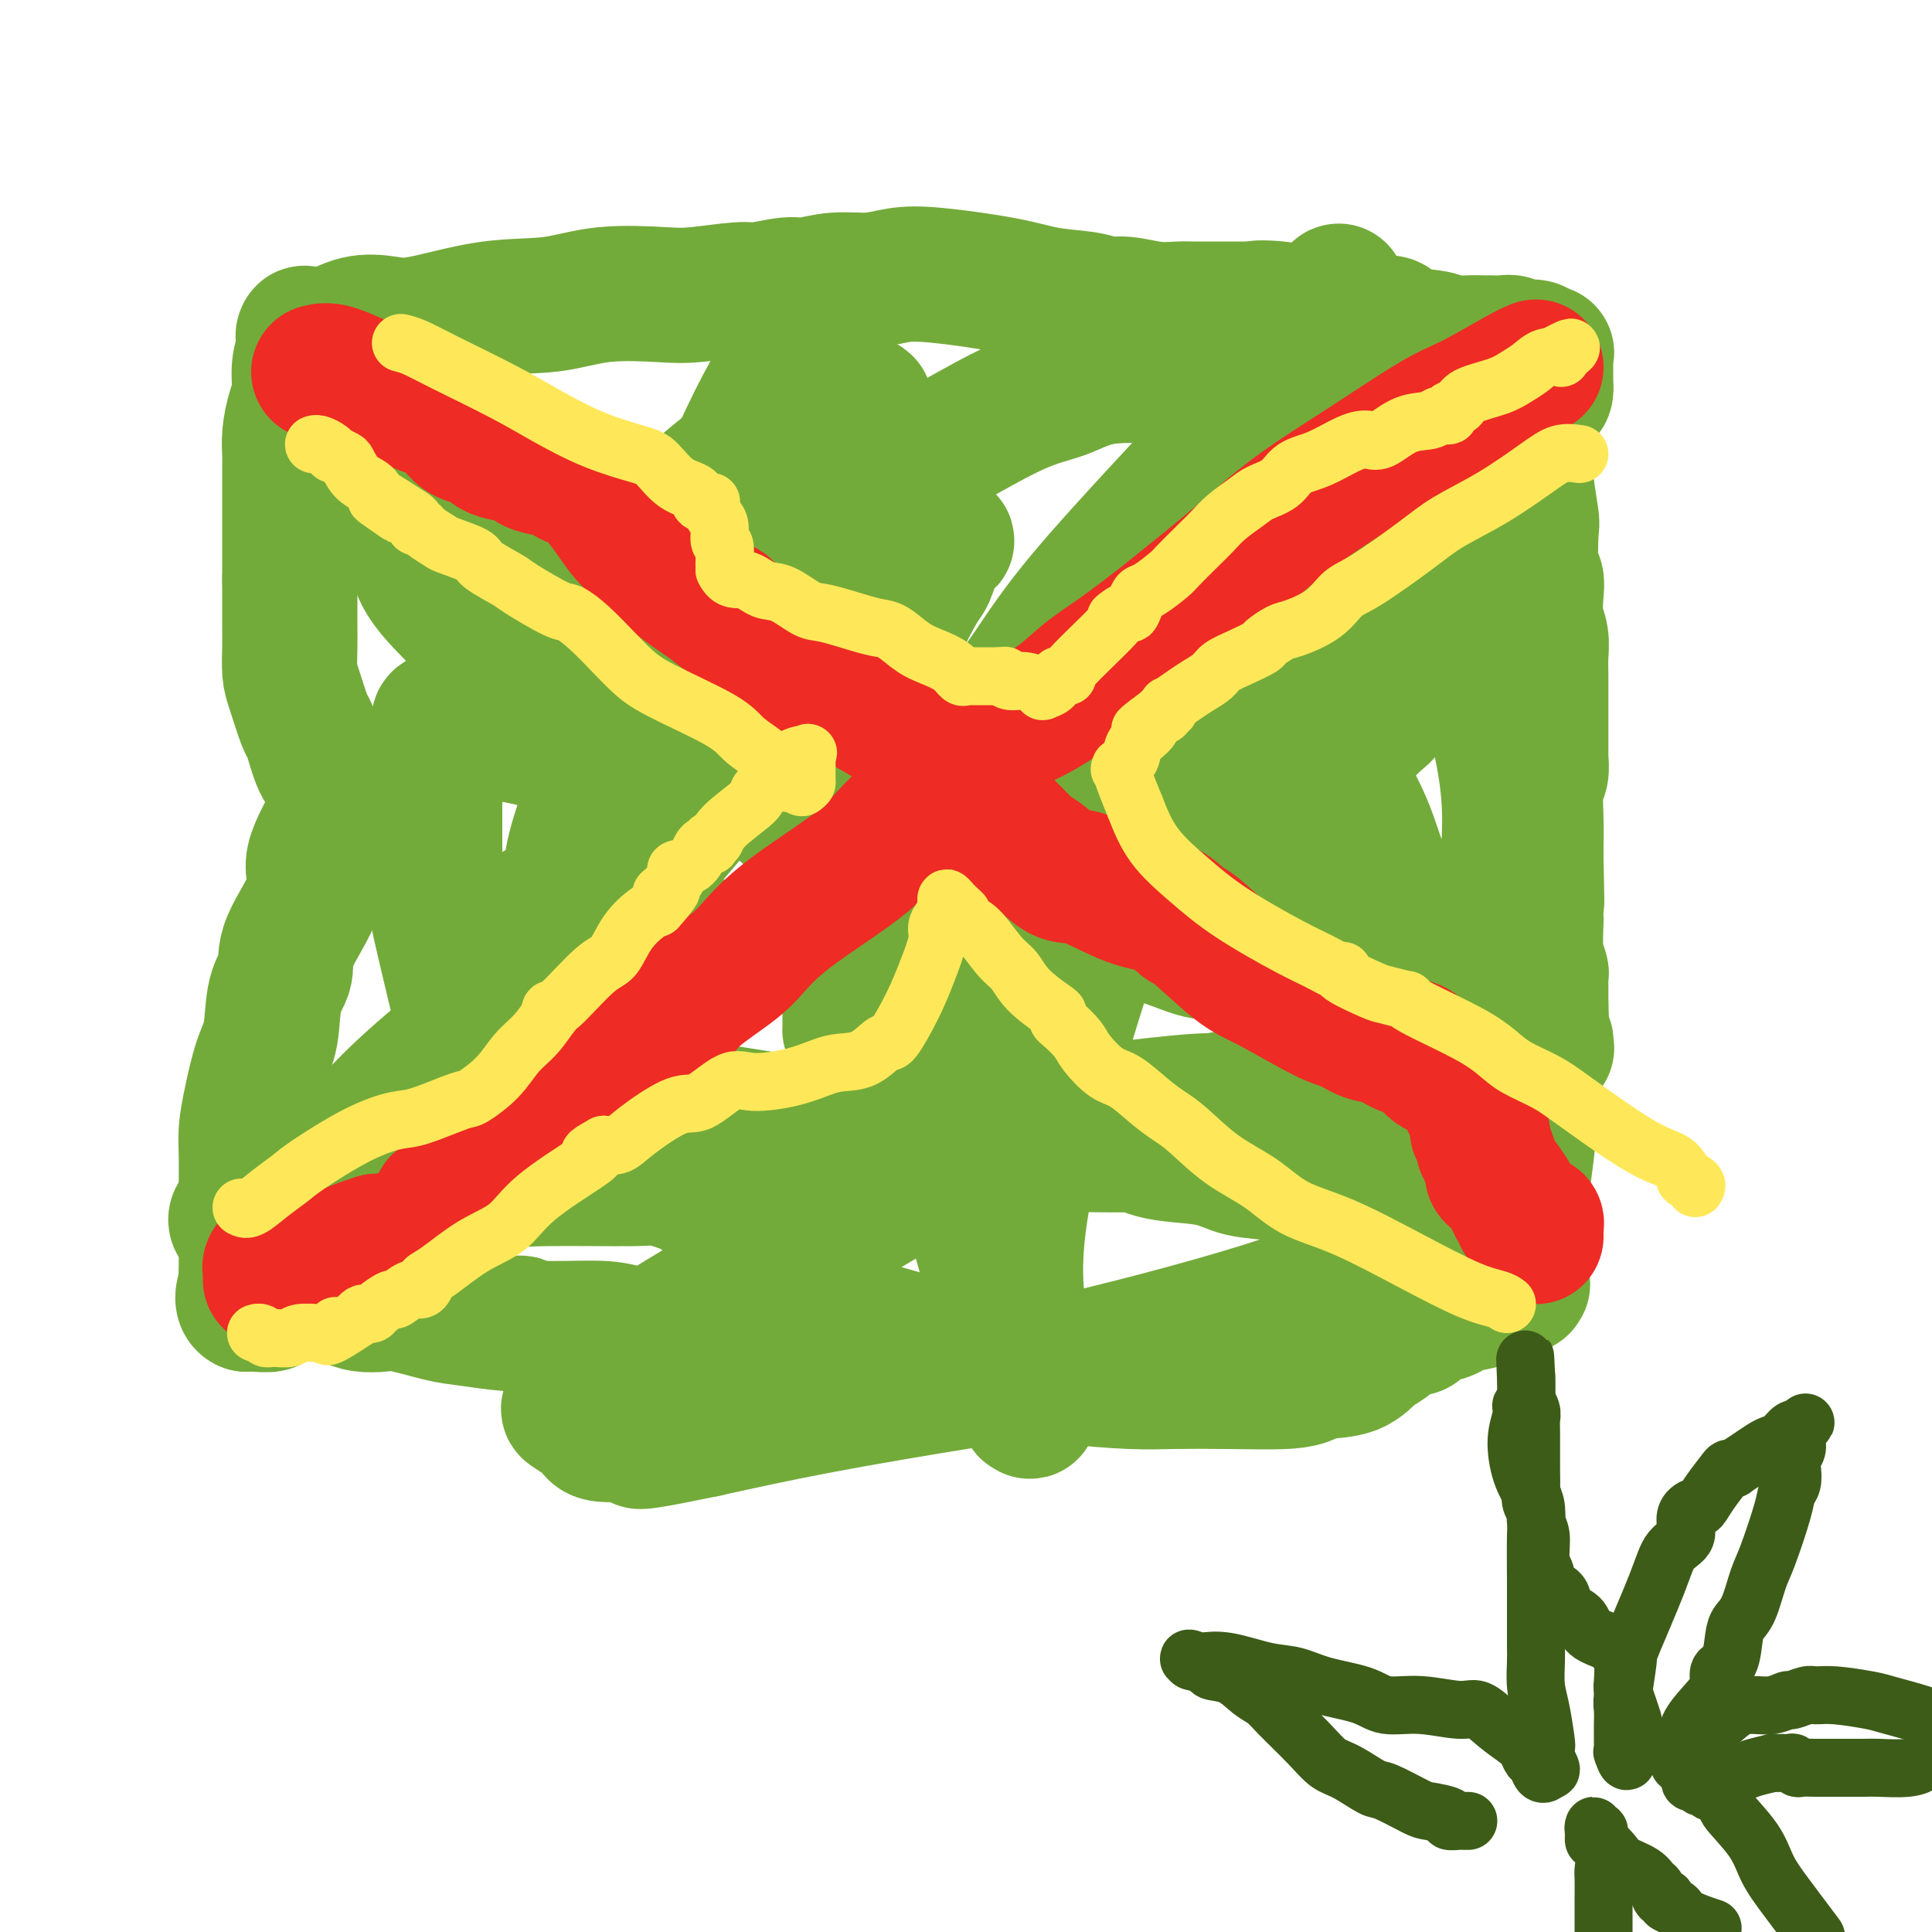 <svg viewBox='0 0 400 400' version='1.1' xmlns='http://www.w3.org/2000/svg' xmlns:xlink='http://www.w3.org/1999/xlink'><g fill='none' stroke='#73AB3A' stroke-width='28' stroke-linecap='round' stroke-linejoin='round'><path d='M316,94c0.030,0.594 0.060,1.188 0,2c-0.060,0.812 -0.208,1.841 0,4c0.208,2.159 0.774,5.447 1,7c0.226,1.553 0.112,1.370 0,3c-0.112,1.630 -0.222,5.072 0,7c0.222,1.928 0.778,2.343 1,3c0.222,0.657 0.112,1.555 0,3c-0.112,1.445 -0.226,3.437 0,5c0.226,1.563 0.793,2.698 1,4c0.207,1.302 0.056,2.773 0,4c-0.056,1.227 -0.015,2.210 0,4c0.015,1.790 0.004,4.386 0,6c-0.004,1.614 0.000,2.246 0,3c-0.000,0.754 -0.004,1.629 0,3c0.004,1.371 0.015,3.237 0,4c-0.015,0.763 -0.057,0.424 0,1c0.057,0.576 0.211,2.069 0,3c-0.211,0.931 -0.789,1.301 -1,3c-0.211,1.699 -0.057,4.727 0,7c0.057,2.273 0.016,3.792 0,5c-0.016,1.208 -0.008,2.104 0,3'/><path d='M318,178c0.309,14.256 0.083,7.896 0,6c-0.083,-1.896 -0.023,0.674 0,2c0.023,1.326 0.010,1.410 0,2c-0.010,0.590 -0.017,1.688 0,2c0.017,0.312 0.057,-0.162 0,1c-0.057,1.162 -0.211,3.958 0,6c0.211,2.042 0.789,3.329 1,4c0.211,0.671 0.057,0.726 0,1c-0.057,0.274 -0.015,0.766 0,1c0.015,0.234 0.004,0.210 0,1c-0.004,0.790 -0.002,2.395 0,4'/><path d='M319,208c0.202,5.691 0.208,4.918 0,6c-0.208,1.082 -0.630,4.018 -1,7c-0.370,2.982 -0.688,6.011 -1,9c-0.312,2.989 -0.620,5.937 -1,9c-0.380,3.063 -0.834,6.241 -1,8c-0.166,1.759 -0.044,2.099 0,3c0.044,0.901 0.012,2.364 0,3c-0.012,0.636 -0.003,0.444 0,1c0.003,0.556 0.001,1.859 0,3c-0.001,1.141 -0.001,2.120 0,3c0.001,0.880 0.002,1.661 0,2c-0.002,0.339 -0.009,0.237 0,1c0.009,0.763 0.033,2.390 0,3c-0.033,0.610 -0.124,0.203 0,0c0.124,-0.203 0.464,-0.201 0,0c-0.464,0.201 -1.732,0.600 -3,1'/><path d='M312,267c-1.172,0.560 -2.601,1.460 -4,2c-1.399,0.540 -2.766,0.722 -4,1c-1.234,0.278 -2.333,0.653 -3,1c-0.667,0.347 -0.901,0.665 -2,1c-1.099,0.335 -3.064,0.688 -4,1c-0.936,0.312 -0.844,0.582 -1,1c-0.156,0.418 -0.559,0.984 -1,1c-0.441,0.016 -0.919,-0.518 -2,0c-1.081,0.518 -2.764,2.089 -4,3c-1.236,0.911 -2.025,1.162 -3,2c-0.975,0.838 -2.136,2.263 -4,3c-1.864,0.737 -4.433,0.786 -6,1c-1.567,0.214 -2.134,0.594 -3,1c-0.866,0.406 -2.030,0.838 -5,1c-2.970,0.162 -7.744,0.054 -12,0c-4.256,-0.054 -7.993,-0.052 -11,0c-3.007,0.052 -5.285,0.155 -9,0c-3.715,-0.155 -8.867,-0.569 -12,-1c-3.133,-0.431 -4.246,-0.880 -9,-2c-4.754,-1.120 -13.147,-2.912 -18,-4c-4.853,-1.088 -6.165,-1.472 -8,-2c-1.835,-0.528 -4.195,-1.199 -7,-2c-2.805,-0.801 -6.057,-1.732 -8,-2c-1.943,-0.268 -2.576,0.129 -5,0c-2.424,-0.129 -6.638,-0.783 -9,-1c-2.362,-0.217 -2.870,0.002 -4,0c-1.130,-0.002 -2.880,-0.224 -4,0c-1.120,0.224 -1.609,0.895 -2,1c-0.391,0.105 -0.682,-0.356 -1,0c-0.318,0.356 -0.662,1.530 -1,2c-0.338,0.470 -0.669,0.235 -1,0'/><path d='M145,275c-0.922,0.416 -0.728,-0.045 -1,0c-0.272,0.045 -1.009,0.594 -2,1c-0.991,0.406 -2.236,0.669 -3,1c-0.764,0.331 -1.048,0.731 -1,1c0.048,0.269 0.427,0.408 -1,0c-1.427,-0.408 -4.660,-1.362 -7,-2c-2.340,-0.638 -3.788,-0.959 -7,-1c-3.212,-0.041 -8.189,0.197 -11,0c-2.811,-0.197 -3.456,-0.831 -4,-1c-0.544,-0.169 -0.987,0.126 -3,0c-2.013,-0.126 -5.596,-0.674 -8,-1c-2.404,-0.326 -3.630,-0.430 -6,-1c-2.370,-0.570 -5.883,-1.606 -8,-2c-2.117,-0.394 -2.839,-0.144 -4,0c-1.161,0.144 -2.760,0.184 -4,0c-1.240,-0.184 -2.120,-0.592 -3,-1'/><path d='M72,269c-6.780,-1.171 -3.729,-1.098 -3,-1c0.729,0.098 -0.863,0.223 -2,0c-1.137,-0.223 -1.819,-0.792 -2,-1c-0.181,-0.208 0.138,-0.056 0,0c-0.138,0.056 -0.735,0.015 -1,0c-0.265,-0.015 -0.200,-0.004 -1,0c-0.800,0.004 -2.466,0.000 -3,0c-0.534,-0.000 0.064,0.003 0,0c-0.064,-0.003 -0.791,-0.011 -1,0c-0.209,0.011 0.101,0.040 0,0c-0.101,-0.040 -0.613,-0.151 -1,0c-0.387,0.151 -0.650,0.562 -1,1c-0.350,0.438 -0.787,0.902 -1,1c-0.213,0.098 -0.204,-0.170 0,0c0.204,0.170 0.601,0.777 0,1c-0.601,0.223 -2.200,0.060 -3,0c-0.800,-0.060 -0.800,-0.017 -1,0c-0.200,0.017 -0.600,0.009 -1,0'/><path d='M51,270c-1.392,-0.498 -0.373,-3.242 0,-4c0.373,-0.758 0.100,0.470 0,0c-0.100,-0.470 -0.027,-2.638 0,-4c0.027,-1.362 0.007,-1.917 0,-4c-0.007,-2.083 0.001,-5.694 0,-8c-0.001,-2.306 -0.009,-3.305 0,-5c0.009,-1.695 0.034,-4.084 0,-6c-0.034,-1.916 -0.127,-3.359 0,-5c0.127,-1.641 0.473,-3.481 1,-6c0.527,-2.519 1.236,-5.718 2,-8c0.764,-2.282 1.584,-3.646 2,-6c0.416,-2.354 0.429,-5.699 1,-8c0.571,-2.301 1.699,-3.557 2,-5c0.301,-1.443 -0.224,-3.072 1,-6c1.224,-2.928 4.199,-7.156 5,-10c0.801,-2.844 -0.570,-4.305 0,-7c0.570,-2.695 3.083,-6.625 4,-9c0.917,-2.375 0.240,-3.196 0,-4c-0.240,-0.804 -0.043,-1.590 0,-2c0.043,-0.410 -0.069,-0.442 0,-1c0.069,-0.558 0.318,-1.640 0,-2c-0.318,-0.360 -1.202,0.003 -2,-1c-0.798,-1.003 -1.510,-3.372 -2,-5c-0.490,-1.628 -0.758,-2.514 -1,-3c-0.242,-0.486 -0.457,-0.571 -1,-2c-0.543,-1.429 -1.413,-4.203 -2,-6c-0.587,-1.797 -0.889,-2.617 -1,-4c-0.111,-1.383 -0.030,-3.330 0,-5c0.030,-1.670 0.008,-3.065 0,-5c-0.008,-1.935 -0.002,-4.410 0,-6c0.002,-1.590 0.001,-2.295 0,-3'/><path d='M60,120c-0.000,-3.309 -0.000,-2.080 0,-3c0.000,-0.920 0.000,-3.988 0,-5c-0.000,-1.012 -0.001,0.033 0,-2c0.001,-2.033 0.003,-7.145 0,-10c-0.003,-2.855 -0.011,-3.452 0,-4c0.011,-0.548 0.040,-1.048 0,-2c-0.040,-0.952 -0.151,-2.357 0,-4c0.151,-1.643 0.562,-3.526 1,-5c0.438,-1.474 0.902,-2.541 1,-4c0.098,-1.459 -0.169,-3.310 0,-5c0.169,-1.690 0.775,-3.220 1,-4c0.225,-0.780 0.069,-0.811 0,-1c-0.069,-0.189 -0.049,-0.535 0,-1c0.049,-0.465 0.129,-1.048 0,-1c-0.129,0.048 -0.465,0.728 0,1c0.465,0.272 1.733,0.136 3,0'/><path d='M66,70c0.916,-0.103 1.707,-0.862 2,-1c0.293,-0.138 0.088,0.344 1,0c0.912,-0.344 2.939,-1.516 5,-2c2.061,-0.484 4.155,-0.281 6,0c1.845,0.281 3.441,0.639 7,0c3.559,-0.639 9.079,-2.275 14,-3c4.921,-0.725 9.241,-0.538 13,-1c3.759,-0.462 6.957,-1.573 11,-2c4.043,-0.427 8.931,-0.171 12,0c3.069,0.171 4.318,0.257 7,0c2.682,-0.257 6.798,-0.858 9,-1c2.202,-0.142 2.489,0.173 4,0c1.511,-0.173 4.247,-0.834 6,-1c1.753,-0.166 2.522,0.164 4,0c1.478,-0.164 3.664,-0.823 6,-1c2.336,-0.177 4.824,0.127 7,0c2.176,-0.127 4.042,-0.687 6,-1c1.958,-0.313 4.008,-0.381 8,0c3.992,0.381 9.927,1.211 14,2c4.073,0.789 6.283,1.536 9,2c2.717,0.464 5.942,0.646 8,1c2.058,0.354 2.948,0.879 4,1c1.052,0.121 2.265,-0.164 4,0c1.735,0.164 3.993,0.776 6,1c2.007,0.224 3.763,0.060 5,0c1.237,-0.060 1.955,-0.016 3,0c1.045,0.016 2.415,0.004 3,0c0.585,-0.004 0.383,-0.001 1,0c0.617,0.001 2.052,0.000 3,0c0.948,-0.000 1.409,-0.000 2,0c0.591,0.000 1.312,0.000 2,0c0.688,-0.000 1.344,-0.000 2,0'/><path d='M260,64c11.470,1.099 3.145,0.347 1,0c-2.145,-0.347 1.891,-0.290 4,0c2.109,0.290 2.290,0.812 3,1c0.710,0.188 1.947,0.040 3,0c1.053,-0.040 1.920,0.026 3,0c1.080,-0.026 2.372,-0.144 3,0c0.628,0.144 0.591,0.549 2,1c1.409,0.451 4.263,0.948 6,1c1.737,0.052 2.358,-0.340 3,0c0.642,0.340 1.303,1.412 3,2c1.697,0.588 4.428,0.693 6,1c1.572,0.307 1.986,0.814 3,1c1.014,0.186 2.628,0.049 4,0c1.372,-0.049 2.503,-0.009 3,0c0.497,0.009 0.361,-0.011 1,0c0.639,0.011 2.054,0.054 3,0c0.946,-0.054 1.424,-0.207 2,0c0.576,0.207 1.251,0.772 2,1c0.749,0.228 1.574,0.118 2,0c0.426,-0.118 0.454,-0.243 1,0c0.546,0.243 1.610,0.854 2,1c0.390,0.146 0.104,-0.174 0,0c-0.104,0.174 -0.028,0.840 0,1c0.028,0.160 0.008,-0.188 0,0c-0.008,0.188 -0.002,0.911 0,2c0.002,1.089 0.001,2.545 0,4'/><path d='M320,80c0.204,1.526 -0.285,1.341 -1,2c-0.715,0.659 -1.656,2.163 -2,3c-0.344,0.837 -0.092,1.008 0,1c0.092,-0.008 0.025,-0.194 0,0c-0.025,0.194 -0.007,0.770 0,1c0.007,0.230 0.004,0.115 0,0'/><path d='M77,84c0.235,0.660 0.470,1.320 1,3c0.530,1.680 1.354,4.380 2,6c0.646,1.620 1.112,2.161 2,5c0.888,2.839 2.198,7.976 3,12c0.802,4.024 1.098,6.935 3,10c1.902,3.065 5.411,6.283 7,8c1.589,1.717 1.257,1.932 5,1c3.743,-0.932 11.561,-3.010 18,-6c6.439,-2.990 11.500,-6.892 16,-11c4.500,-4.108 8.438,-8.422 14,-13c5.562,-4.578 12.748,-9.422 17,-12c4.252,-2.578 5.571,-2.891 7,-3c1.429,-0.109 2.967,-0.013 4,0c1.033,0.013 1.560,-0.057 2,0c0.440,0.057 0.795,0.243 1,0c0.205,-0.243 0.262,-0.913 -1,0c-1.262,0.913 -3.844,3.410 -7,6c-3.156,2.590 -6.887,5.271 -13,10c-6.113,4.729 -14.607,11.504 -20,16c-5.393,4.496 -7.684,6.713 -9,8c-1.316,1.287 -1.658,1.643 -2,2'/><path d='M127,126c-8.043,6.503 -2.151,1.761 0,0c2.151,-1.761 0.561,-0.541 0,0c-0.561,0.541 -0.091,0.403 3,-1c3.091,-1.403 8.804,-4.072 19,-9c10.196,-4.928 24.874,-12.116 36,-18c11.126,-5.884 18.700,-10.466 24,-13c5.300,-2.534 8.325,-3.022 11,-4c2.675,-0.978 4.999,-2.446 9,-3c4.001,-0.554 9.680,-0.195 13,0c3.320,0.195 4.282,0.226 7,1c2.718,0.774 7.193,2.290 9,4c1.807,1.710 0.948,3.615 1,6c0.052,2.385 1.017,5.252 -2,14c-3.017,8.748 -10.016,23.377 -15,32c-4.984,8.623 -7.953,11.239 -13,17c-5.047,5.761 -12.172,14.666 -17,21c-4.828,6.334 -7.360,10.097 -10,13c-2.640,2.903 -5.387,4.946 -9,9c-3.613,4.054 -8.093,10.120 -11,13c-2.907,2.880 -4.243,2.575 -5,3c-0.757,0.425 -0.935,1.580 -1,2c-0.065,0.420 -0.017,0.105 0,0c0.017,-0.105 0.004,0.001 0,0c-0.004,-0.001 0.002,-0.111 0,-1c-0.002,-0.889 -0.013,-2.559 0,-4c0.013,-1.441 0.049,-2.652 0,-4c-0.049,-1.348 -0.184,-2.834 -1,-4c-0.816,-1.166 -2.311,-2.014 -4,-3c-1.689,-0.986 -3.570,-2.112 -9,-2c-5.430,0.112 -14.409,1.460 -21,3c-6.591,1.540 -10.796,3.270 -15,5'/><path d='M126,203c-9.117,2.110 -13.911,3.384 -18,5c-4.089,1.616 -7.474,3.573 -12,7c-4.526,3.427 -10.193,8.325 -14,12c-3.807,3.675 -5.754,6.126 -7,7c-1.246,0.874 -1.791,0.171 -2,0c-0.209,-0.171 -0.081,0.189 -4,4c-3.919,3.811 -11.886,11.074 -15,14c-3.114,2.926 -1.374,1.516 -1,1c0.374,-0.516 -0.617,-0.138 -1,0c-0.383,0.138 -0.158,0.037 0,0c0.158,-0.037 0.249,-0.009 0,0c-0.249,0.009 -0.838,-0.001 -1,0c-0.162,0.001 0.104,0.012 0,0c-0.104,-0.012 -0.579,-0.048 -1,0c-0.421,0.048 -0.790,0.179 -1,0c-0.210,-0.179 -0.262,-0.667 0,-1c0.262,-0.333 0.837,-0.510 4,-1c3.163,-0.490 8.914,-1.294 16,-2c7.086,-0.706 15.508,-1.315 21,-2c5.492,-0.685 8.053,-1.445 11,-2c2.947,-0.555 6.278,-0.905 12,-1c5.722,-0.095 13.834,0.065 18,0c4.166,-0.065 4.386,-0.353 6,0c1.614,0.353 4.620,1.349 6,2c1.380,0.651 1.133,0.958 2,1c0.867,0.042 2.849,-0.181 5,0c2.151,0.181 4.472,0.766 6,1c1.528,0.234 2.264,0.117 3,0'/><path d='M159,248c7.720,0.609 4.021,0.131 4,0c-0.021,-0.131 3.638,0.085 6,0c2.362,-0.085 3.428,-0.469 5,-1c1.572,-0.531 3.650,-1.208 9,-3c5.350,-1.792 13.971,-4.700 20,-7c6.029,-2.300 9.465,-3.992 13,-5c3.535,-1.008 7.167,-1.332 13,-2c5.833,-0.668 13.865,-1.682 19,-2c5.135,-0.318 7.373,0.058 10,0c2.627,-0.058 5.643,-0.551 7,-1c1.357,-0.449 1.055,-0.852 2,-1c0.945,-0.148 3.137,-0.039 5,0c1.863,0.039 3.396,0.009 5,0c1.604,-0.009 3.280,0.002 5,0c1.720,-0.002 3.486,-0.017 5,0c1.514,0.017 2.777,0.064 4,0c1.223,-0.064 2.408,-0.241 3,0c0.592,0.241 0.592,0.899 0,1c-0.592,0.101 -1.776,-0.357 -3,0c-1.224,0.357 -2.489,1.527 -4,2c-1.511,0.473 -3.270,0.248 -6,-1c-2.730,-1.248 -6.433,-3.520 -9,-6c-2.567,-2.480 -3.999,-5.168 -5,-8c-1.001,-2.832 -1.572,-5.809 -2,-8c-0.428,-2.191 -0.714,-3.595 -1,-5'/><path d='M264,201c-1.289,-4.153 -0.511,-4.035 0,-7c0.511,-2.965 0.756,-9.013 1,-12c0.244,-2.987 0.489,-2.912 1,-4c0.511,-1.088 1.290,-3.338 2,-5c0.710,-1.662 1.353,-2.735 2,-4c0.647,-1.265 1.299,-2.722 2,-4c0.701,-1.278 1.451,-2.376 2,-3c0.549,-0.624 0.897,-0.772 1,-1c0.103,-0.228 -0.039,-0.535 1,-2c1.039,-1.465 3.259,-4.086 5,-6c1.741,-1.914 3.003,-3.119 4,-4c0.997,-0.881 1.727,-1.438 2,-2c0.273,-0.562 0.087,-1.131 0,-1c-0.087,0.131 -0.076,0.961 0,0c0.076,-0.961 0.216,-3.714 0,-6c-0.216,-2.286 -0.789,-4.104 -1,-5c-0.211,-0.896 -0.059,-0.871 0,-1c0.059,-0.129 0.026,-0.412 0,0c-0.026,0.412 -0.046,1.519 0,2c0.046,0.481 0.156,0.334 0,1c-0.156,0.666 -0.579,2.144 -1,4c-0.421,1.856 -0.839,4.090 -1,5c-0.161,0.910 -0.065,0.495 0,1c0.065,0.505 0.100,1.929 0,2c-0.100,0.071 -0.335,-1.212 0,-3c0.335,-1.788 1.238,-4.082 2,-7c0.762,-2.918 1.381,-6.459 2,-10'/><path d='M288,129c1.278,-4.754 2.472,-6.639 4,-9c1.528,-2.361 3.389,-5.197 5,-9c1.611,-3.803 2.970,-8.574 4,-11c1.030,-2.426 1.730,-2.506 2,-3c0.270,-0.494 0.110,-1.402 0,-2c-0.110,-0.598 -0.170,-0.886 0,-1c0.170,-0.114 0.570,-0.055 0,0c-0.570,0.055 -2.110,0.104 -2,0c0.110,-0.104 1.869,-0.362 -1,3c-2.869,3.362 -10.366,10.345 -17,18c-6.634,7.655 -12.404,15.983 -19,25c-6.596,9.017 -14.018,18.722 -22,28c-7.982,9.278 -16.523,18.128 -22,24c-5.477,5.872 -7.888,8.765 -11,12c-3.112,3.235 -6.925,6.812 -10,10c-3.075,3.188 -5.412,5.986 -7,8c-1.588,2.014 -2.427,3.243 -3,4c-0.573,0.757 -0.881,1.044 -1,1c-0.119,-0.044 -0.048,-0.417 0,-1c0.048,-0.583 0.073,-1.377 0,-4c-0.073,-2.623 -0.245,-7.076 5,-21c5.245,-13.924 15.908,-37.318 25,-54c9.092,-16.682 16.611,-26.652 23,-36c6.389,-9.348 11.646,-18.074 17,-25c5.354,-6.926 10.806,-12.052 13,-15c2.194,-2.948 1.129,-3.717 1,-4c-0.129,-0.283 0.677,-0.081 1,0c0.323,0.081 0.161,0.040 0,0'/><path d='M273,67c8.431,-12.666 2.008,-4.329 -1,0c-3.008,4.329 -2.600,4.652 -4,7c-1.400,2.348 -4.607,6.722 -13,16c-8.393,9.278 -21.970,23.461 -30,33c-8.030,9.539 -10.512,14.433 -14,19c-3.488,4.567 -7.982,8.808 -13,14c-5.018,5.192 -10.560,11.335 -15,16c-4.440,4.665 -7.778,7.852 -10,10c-2.222,2.148 -3.326,3.259 -4,4c-0.674,0.741 -0.916,1.114 -1,1c-0.084,-0.114 -0.008,-0.714 0,-1c0.008,-0.286 -0.050,-0.259 0,-1c0.050,-0.741 0.209,-2.251 0,-5c-0.209,-2.749 -0.786,-6.736 0,-11c0.786,-4.264 2.934,-8.806 5,-13c2.066,-4.194 4.050,-8.042 7,-14c2.950,-5.958 6.864,-14.028 9,-18c2.136,-3.972 2.492,-3.847 3,-5c0.508,-1.153 1.166,-3.583 2,-5c0.834,-1.417 1.843,-1.821 2,-2c0.157,-0.179 -0.538,-0.131 -1,0c-0.462,0.131 -0.692,0.347 -1,1c-0.308,0.653 -0.694,1.745 -3,4c-2.306,2.255 -6.530,5.674 -10,9c-3.470,3.326 -6.184,6.560 -11,12c-4.816,5.440 -11.734,13.087 -17,19c-5.266,5.913 -8.879,10.092 -13,15c-4.121,4.908 -8.749,10.545 -13,16c-4.251,5.455 -8.126,10.727 -12,16'/><path d='M115,204c-6.103,7.934 -2.362,4.270 -1,3c1.362,-1.270 0.344,-0.146 0,0c-0.344,0.146 -0.013,-0.685 0,-3c0.013,-2.315 -0.291,-6.112 0,-8c0.291,-1.888 1.178,-1.867 2,-4c0.822,-2.133 1.578,-6.422 2,-10c0.422,-3.578 0.511,-6.447 5,-18c4.489,-11.553 13.378,-31.789 20,-47c6.622,-15.211 10.978,-25.396 15,-33c4.022,-7.604 7.709,-12.625 9,-15c1.291,-2.375 0.184,-2.103 0,-2c-0.184,0.103 0.554,0.038 1,0c0.446,-0.038 0.600,-0.050 1,0c0.400,0.050 1.045,0.160 1,1c-0.045,0.840 -0.781,2.408 -2,5c-1.219,2.592 -2.922,6.208 -4,9c-1.078,2.792 -1.532,4.760 -6,10c-4.468,5.240 -12.951,13.753 -18,20c-5.049,6.247 -6.663,10.228 -9,14c-2.337,3.772 -5.396,7.336 -8,11c-2.604,3.664 -4.752,7.428 -6,9c-1.248,1.572 -1.595,0.950 -2,1c-0.405,0.050 -0.866,0.771 -1,1c-0.134,0.229 0.060,-0.034 0,0c-0.060,0.034 -0.373,0.364 -1,0c-0.627,-0.364 -1.567,-1.423 -2,-2c-0.433,-0.577 -0.359,-0.671 -1,-2c-0.641,-1.329 -1.997,-3.892 -3,-5c-1.003,-1.108 -1.655,-0.760 -2,-1c-0.345,-0.240 -0.384,-1.069 -1,-2c-0.616,-0.931 -1.808,-1.966 -3,-3'/><path d='M101,133c-1.651,-2.951 -0.778,-3.828 -1,-4c-0.222,-0.172 -1.538,0.362 -2,0c-0.462,-0.362 -0.071,-1.621 -1,-3c-0.929,-1.379 -3.179,-2.878 -4,-4c-0.821,-1.122 -0.213,-1.868 0,-2c0.213,-0.132 0.032,0.348 0,0c-0.032,-0.348 0.085,-1.526 0,-2c-0.085,-0.474 -0.373,-0.245 0,-2c0.373,-1.755 1.406,-5.494 2,-8c0.594,-2.506 0.748,-3.778 1,-5c0.252,-1.222 0.603,-2.392 1,-3c0.397,-0.608 0.841,-0.652 1,-1c0.159,-0.348 0.033,-1.000 0,-1c-0.033,0.000 0.027,0.653 0,1c-0.027,0.347 -0.142,0.388 0,1c0.142,0.612 0.542,1.796 1,3c0.458,1.204 0.975,2.428 2,3c1.025,0.572 2.560,0.492 4,1c1.440,0.508 2.785,1.602 4,2c1.215,0.398 2.298,0.098 5,0c2.702,-0.098 7.021,0.005 10,0c2.979,-0.005 4.617,-0.120 6,0c1.383,0.120 2.510,0.474 7,0c4.490,-0.474 12.341,-1.775 17,-3c4.659,-1.225 6.124,-2.374 9,-3c2.876,-0.626 7.163,-0.728 10,-1c2.837,-0.272 4.224,-0.712 5,-1c0.776,-0.288 0.940,-0.424 1,0c0.060,0.424 0.017,1.407 0,2c-0.017,0.593 -0.009,0.797 0,1'/><path d='M179,104c-0.278,1.349 -1.473,3.223 -3,6c-1.527,2.777 -3.387,6.458 -6,10c-2.613,3.542 -5.978,6.944 -12,15c-6.022,8.056 -14.702,20.765 -20,28c-5.298,7.235 -7.213,8.997 -11,13c-3.787,4.003 -9.445,10.246 -12,13c-2.555,2.754 -2.005,2.020 -2,2c0.005,-0.020 -0.535,0.675 -1,1c-0.465,0.325 -0.857,0.280 -1,0c-0.143,-0.280 -0.039,-0.796 0,-1c0.039,-0.204 0.013,-0.098 0,0c-0.013,0.098 -0.012,0.186 0,0c0.012,-0.186 0.034,-0.645 0,-1c-0.034,-0.355 -0.124,-0.604 0,-1c0.124,-0.396 0.464,-0.937 1,-1c0.536,-0.063 1.269,0.353 2,0c0.731,-0.353 1.459,-1.475 2,-2c0.541,-0.525 0.893,-0.453 2,-1c1.107,-0.547 2.968,-1.713 4,-3c1.032,-1.287 1.235,-2.693 2,-4c0.765,-1.307 2.091,-2.513 3,-5c0.909,-2.487 1.402,-6.255 2,-8c0.598,-1.745 1.300,-1.466 1,-2c-0.300,-0.534 -1.601,-1.880 -3,-3c-1.399,-1.120 -2.896,-2.012 -5,-3c-2.104,-0.988 -4.815,-2.071 -8,-3c-3.185,-0.929 -6.843,-1.703 -9,-2c-2.157,-0.297 -2.811,-0.119 -4,0c-1.189,0.119 -2.911,0.177 -4,0c-1.089,-0.177 -1.544,-0.588 -2,-1'/><path d='M95,151c-5.338,-1.347 -2.685,-0.214 -2,0c0.685,0.214 -0.600,-0.489 -1,-1c-0.400,-0.511 0.085,-0.828 0,-1c-0.085,-0.172 -0.741,-0.197 -1,0c-0.259,0.197 -0.122,0.618 0,1c0.122,0.382 0.229,0.725 0,2c-0.229,1.275 -0.793,3.482 -1,5c-0.207,1.518 -0.055,2.347 0,3c0.055,0.653 0.014,1.129 0,4c-0.014,2.871 -0.002,8.138 0,12c0.002,3.862 -0.006,6.320 0,8c0.006,1.680 0.026,2.583 1,7c0.974,4.417 2.901,12.349 4,17c1.099,4.651 1.370,6.020 2,8c0.630,1.980 1.619,4.569 2,6c0.381,1.431 0.154,1.703 0,2c-0.154,0.297 -0.234,0.618 0,1c0.234,0.382 0.781,0.823 1,1c0.219,0.177 0.109,0.088 0,0'/><path d='M100,226c2.115,6.289 2.402,1.013 5,-1c2.598,-2.013 7.509,-0.762 11,0c3.491,0.762 5.564,1.035 12,2c6.436,0.965 17.234,2.623 26,4c8.766,1.377 15.498,2.474 21,3c5.502,0.526 9.773,0.481 16,1c6.227,0.519 14.408,1.603 20,2c5.592,0.397 8.593,0.105 11,0c2.407,-0.105 4.218,-0.025 6,0c1.782,0.025 3.533,-0.004 4,0c0.467,0.004 -0.350,0.041 0,0c0.350,-0.041 1.868,-0.162 3,0c1.132,0.162 1.878,0.606 3,1c1.122,0.394 2.621,0.737 5,1c2.379,0.263 5.637,0.445 8,1c2.363,0.555 3.831,1.484 6,2c2.169,0.516 5.038,0.618 8,1c2.962,0.382 6.018,1.045 8,1c1.982,-0.045 2.890,-0.798 6,0c3.110,0.798 8.423,3.148 12,4c3.577,0.852 5.418,0.205 6,0c0.582,-0.205 -0.096,0.032 0,0c0.096,-0.032 0.967,-0.332 1,0c0.033,0.332 -0.773,1.296 -1,2c-0.227,0.704 0.123,1.149 -2,3c-2.123,1.851 -6.721,5.110 -11,8c-4.279,2.890 -8.241,5.413 -19,9c-10.759,3.587 -28.317,8.240 -40,11c-11.683,2.760 -17.492,3.628 -26,5c-8.508,1.372 -19.717,3.249 -29,5c-9.283,1.751 -16.642,3.375 -24,5'/><path d='M146,296c-20.475,4.239 -12.163,1.836 -11,1c1.163,-0.836 -4.823,-0.106 -8,0c-3.177,0.106 -3.544,-0.413 -4,-1c-0.456,-0.587 -0.999,-1.243 -2,-2c-1.001,-0.757 -2.460,-1.614 -3,-2c-0.540,-0.386 -0.163,-0.300 0,-1c0.163,-0.700 0.111,-2.186 1,-3c0.889,-0.814 2.718,-0.957 4,-2c1.282,-1.043 2.017,-2.985 13,-10c10.983,-7.015 32.215,-19.102 44,-26c11.785,-6.898 14.124,-8.608 27,-12c12.876,-3.392 36.291,-8.466 49,-11c12.709,-2.534 14.714,-2.528 18,-3c3.286,-0.472 7.855,-1.423 13,-2c5.145,-0.577 10.867,-0.781 15,-1c4.133,-0.219 6.676,-0.454 9,-1c2.324,-0.546 4.428,-1.402 6,-2c1.572,-0.598 2.611,-0.937 3,-1c0.389,-0.063 0.126,0.152 0,0c-0.126,-0.152 -0.117,-0.669 0,-1c0.117,-0.331 0.342,-0.474 -1,-1c-1.342,-0.526 -4.252,-1.434 -8,-2c-3.748,-0.566 -8.335,-0.791 -14,-2c-5.665,-1.209 -12.407,-3.401 -17,-5c-4.593,-1.599 -7.035,-2.604 -11,-4c-3.965,-1.396 -9.452,-3.184 -13,-4c-3.548,-0.816 -5.157,-0.662 -7,-1c-1.843,-0.338 -3.922,-1.169 -6,-2'/><path d='M243,195c-13.293,-4.237 -8.025,-3.830 -7,-4c1.025,-0.170 -2.192,-0.919 -5,-3c-2.808,-2.081 -5.205,-5.495 -6,-8c-0.795,-2.505 0.013,-4.102 0,-5c-0.013,-0.898 -0.849,-1.099 0,-4c0.849,-2.901 3.381,-8.503 7,-13c3.619,-4.497 8.324,-7.890 13,-12c4.676,-4.110 9.323,-8.936 16,-14c6.677,-5.064 15.384,-10.365 20,-13c4.616,-2.635 5.140,-2.605 6,-3c0.860,-0.395 2.055,-1.214 4,0c1.945,1.214 4.641,4.460 7,7c2.359,2.540 4.380,4.374 7,11c2.620,6.626 5.840,18.044 7,27c1.160,8.956 0.259,15.450 0,20c-0.259,4.550 0.122,7.156 0,10c-0.122,2.844 -0.748,5.925 -1,7c-0.252,1.075 -0.131,0.145 0,0c0.131,-0.145 0.271,0.494 0,1c-0.271,0.506 -0.953,0.879 -1,1c-0.047,0.121 0.541,-0.012 0,0c-0.541,0.012 -2.213,0.167 -3,0c-0.787,-0.167 -0.691,-0.656 -2,-1c-1.309,-0.344 -4.023,-0.542 -6,-2c-1.977,-1.458 -3.218,-4.174 -5,-6c-1.782,-1.826 -4.107,-2.760 -6,-6c-1.893,-3.240 -3.355,-8.785 -5,-13c-1.645,-4.215 -3.472,-7.099 -5,-10c-1.528,-2.901 -2.758,-5.820 -4,-12c-1.242,-6.180 -2.498,-15.623 -3,-21c-0.502,-5.377 -0.251,-6.689 0,-8'/><path d='M271,121c-0.454,-5.571 -0.090,-4.997 0,-5c0.090,-0.003 -0.093,-0.583 0,-1c0.093,-0.417 0.463,-0.670 0,-1c-0.463,-0.330 -1.760,-0.736 -2,-1c-0.240,-0.264 0.578,-0.385 0,0c-0.578,0.385 -2.551,1.276 -5,4c-2.449,2.724 -5.375,7.280 -9,12c-3.625,4.720 -7.948,9.604 -16,30c-8.052,20.396 -19.832,56.302 -25,78c-5.168,21.698 -3.725,29.186 -3,36c0.725,6.814 0.733,12.954 1,16c0.267,3.046 0.792,2.999 1,3c0.208,0.001 0.098,0.051 0,0c-0.098,-0.051 -0.185,-0.204 0,0c0.185,0.204 0.642,0.764 0,-2c-0.642,-2.764 -2.383,-8.852 -4,-14c-1.617,-5.148 -3.109,-9.355 -5,-16c-1.891,-6.645 -4.180,-15.726 -5,-21c-0.820,-5.274 -0.170,-6.739 -1,-11c-0.830,-4.261 -3.141,-11.316 -4,-15c-0.859,-3.684 -0.265,-3.996 -1,-6c-0.735,-2.004 -2.799,-5.700 -4,-8c-1.201,-2.300 -1.540,-3.202 -2,-5c-0.460,-1.798 -1.040,-4.490 -2,-6c-0.960,-1.510 -2.298,-1.838 -3,-2c-0.702,-0.162 -0.766,-0.159 -1,0c-0.234,0.159 -0.638,0.474 -1,0c-0.362,-0.474 -0.681,-1.737 -1,-3'/><path d='M179,183c-1.146,-1.100 -1.010,-1.350 -5,-5c-3.990,-3.650 -12.104,-10.698 -17,-15c-4.896,-4.302 -6.573,-5.857 -9,-8c-2.427,-2.143 -5.603,-4.875 -7,-6c-1.397,-1.125 -1.014,-0.642 -1,-1c0.014,-0.358 -0.343,-1.558 -1,-2c-0.657,-0.442 -1.616,-0.126 -2,0c-0.384,0.126 -0.192,0.063 0,0'/></g>
<g fill='none' stroke='#EE2B24' stroke-width='28' stroke-linecap='round' stroke-linejoin='round'><path d='M66,77c0.772,-0.198 1.544,-0.396 3,0c1.456,0.396 3.597,1.387 5,2c1.403,0.613 2.070,0.848 3,1c0.930,0.152 2.125,0.219 4,1c1.875,0.781 4.431,2.274 6,3c1.569,0.726 2.153,0.685 3,1c0.847,0.315 1.958,0.988 3,2c1.042,1.012 2.017,2.365 3,3c0.983,0.635 1.975,0.551 3,1c1.025,0.449 2.085,1.430 3,2c0.915,0.570 1.687,0.730 3,1c1.313,0.270 3.169,0.650 4,1c0.831,0.350 0.638,0.670 1,1c0.362,0.330 1.279,0.671 3,1c1.721,0.329 4.245,0.645 5,1c0.755,0.355 -0.261,0.748 0,1c0.261,0.252 1.797,0.364 3,1c1.203,0.636 2.072,1.795 3,3c0.928,1.205 1.916,2.456 3,4c1.084,1.544 2.263,3.382 4,5c1.737,1.618 4.033,3.018 5,4c0.967,0.982 0.604,1.548 1,2c0.396,0.452 1.549,0.791 2,1c0.451,0.209 0.198,0.287 1,1c0.802,0.713 2.658,2.061 4,3c1.342,0.939 2.171,1.470 3,2'/><path d='M147,125c5.105,4.339 3.367,1.688 3,1c-0.367,-0.688 0.636,0.587 1,1c0.364,0.413 0.088,-0.038 1,1c0.912,1.038 3.012,3.564 5,5c1.988,1.436 3.864,1.780 6,3c2.136,1.220 4.531,3.314 7,5c2.469,1.686 5.013,2.963 7,4c1.987,1.037 3.419,1.833 7,4c3.581,2.167 9.313,5.705 12,7c2.687,1.295 2.330,0.348 2,0c-0.330,-0.348 -0.632,-0.096 -1,0c-0.368,0.096 -0.803,0.034 -1,0c-0.197,-0.034 -0.157,-0.042 0,0c0.157,0.042 0.429,0.134 0,0c-0.429,-0.134 -1.560,-0.495 -2,-1c-0.440,-0.505 -0.190,-1.156 0,-1c0.190,0.156 0.320,1.119 1,2c0.680,0.881 1.908,1.680 3,3c1.092,1.320 2.046,3.160 3,5'/><path d='M201,164c2.214,2.677 4.247,4.368 5,5c0.753,0.632 0.224,0.205 1,1c0.776,0.795 2.857,2.812 4,4c1.143,1.188 1.350,1.548 2,2c0.650,0.452 1.745,0.998 3,2c1.255,1.002 2.672,2.462 4,3c1.328,0.538 2.567,0.156 5,1c2.433,0.844 6.061,2.916 9,4c2.939,1.084 5.189,1.182 7,2c1.811,0.818 3.184,2.356 4,3c0.816,0.644 1.074,0.395 3,2c1.926,1.605 5.519,5.064 8,7c2.481,1.936 3.849,2.348 7,4c3.151,1.652 8.084,4.542 11,6c2.916,1.458 3.815,1.483 5,2c1.185,0.517 2.656,1.526 4,2c1.344,0.474 2.561,0.412 4,1c1.439,0.588 3.100,1.827 4,2c0.900,0.173 1.038,-0.719 2,0c0.962,0.719 2.749,3.051 4,4c1.251,0.949 1.967,0.516 3,1c1.033,0.484 2.382,1.884 3,3c0.618,1.116 0.506,1.949 1,3c0.494,1.051 1.595,2.319 2,3c0.405,0.681 0.112,0.773 0,1c-0.112,0.227 -0.045,0.589 0,1c0.045,0.411 0.067,0.873 0,1c-0.067,0.127 -0.224,-0.079 0,0c0.224,0.079 0.830,0.444 1,1c0.170,0.556 -0.094,1.302 0,2c0.094,0.698 0.547,1.349 1,2'/><path d='M308,239c1.412,3.481 0.941,3.682 1,4c0.059,0.318 0.647,0.753 1,1c0.353,0.247 0.472,0.305 1,1c0.528,0.695 1.465,2.028 2,3c0.535,0.972 0.669,1.585 1,2c0.331,0.415 0.860,0.633 1,1c0.140,0.367 -0.107,0.883 0,1c0.107,0.117 0.568,-0.166 1,0c0.432,0.166 0.834,0.779 1,1c0.166,0.221 0.097,0.048 0,0c-0.097,-0.048 -0.222,0.029 0,0c0.222,-0.029 0.792,-0.165 1,0c0.208,0.165 0.056,0.632 0,1c-0.056,0.368 -0.015,0.638 0,1c0.015,0.362 0.004,0.818 0,1c-0.004,0.182 -0.002,0.091 0,0'/><path d='M318,76c-0.828,0.345 -1.655,0.689 -4,2c-2.345,1.311 -6.207,3.588 -9,5c-2.793,1.412 -4.516,1.957 -8,4c-3.484,2.043 -8.728,5.583 -14,9c-5.272,3.417 -10.572,6.710 -15,10c-4.428,3.290 -7.986,6.577 -12,10c-4.014,3.423 -8.486,6.981 -11,9c-2.514,2.019 -3.071,2.498 -5,4c-1.929,1.502 -5.229,4.025 -8,6c-2.771,1.975 -5.011,3.402 -7,5c-1.989,1.598 -3.725,3.368 -6,5c-2.275,1.632 -5.087,3.125 -7,4c-1.913,0.875 -2.925,1.131 -4,2c-1.075,0.869 -2.212,2.349 -3,3c-0.788,0.651 -1.225,0.472 -2,1c-0.775,0.528 -1.887,1.764 -3,3'/><path d='M200,158c-10.957,8.846 -4.349,4.960 -4,5c0.349,0.040 -5.560,4.007 -9,7c-3.440,2.993 -4.409,5.013 -8,8c-3.591,2.987 -9.803,6.941 -14,10c-4.197,3.059 -6.377,5.224 -8,7c-1.623,1.776 -2.688,3.165 -5,5c-2.312,1.835 -5.870,4.116 -8,6c-2.130,1.884 -2.832,3.370 -5,5c-2.168,1.630 -5.803,3.403 -8,5c-2.197,1.597 -2.955,3.016 -4,4c-1.045,0.984 -2.375,1.533 -4,3c-1.625,1.467 -3.544,3.853 -5,5c-1.456,1.147 -2.447,1.054 -4,2c-1.553,0.946 -3.667,2.932 -5,4c-1.333,1.068 -1.887,1.217 -3,2c-1.113,0.783 -2.787,2.198 -4,3c-1.213,0.802 -1.965,0.989 -3,2c-1.035,1.011 -2.352,2.846 -3,4c-0.648,1.154 -0.625,1.627 -1,2c-0.375,0.373 -1.148,0.646 -2,1c-0.852,0.354 -1.784,0.791 -2,1c-0.216,0.209 0.285,0.192 0,1c-0.285,0.808 -1.357,2.441 -2,3c-0.643,0.559 -0.856,0.045 -1,0c-0.144,-0.045 -0.220,0.380 -1,1c-0.780,0.620 -2.263,1.434 -3,2c-0.737,0.566 -0.728,0.884 -1,1c-0.272,0.116 -0.826,0.031 -1,0c-0.174,-0.031 0.030,-0.008 0,0c-0.030,0.008 -0.294,0.002 -1,0c-0.706,-0.002 -1.853,-0.001 -3,0'/><path d='M78,257c-2.075,0.724 -1.761,0.534 -3,1c-1.239,0.466 -4.030,1.589 -6,2c-1.970,0.411 -3.119,0.109 -4,0c-0.881,-0.109 -1.495,-0.025 -2,0c-0.505,0.025 -0.899,-0.007 -1,0c-0.101,0.007 0.093,0.054 0,0c-0.093,-0.054 -0.474,-0.208 -1,0c-0.526,0.208 -1.199,0.777 -2,1c-0.801,0.223 -1.731,0.098 -2,0c-0.269,-0.098 0.124,-0.171 0,0c-0.124,0.171 -0.765,0.584 -1,1c-0.235,0.416 -0.063,0.833 0,1c0.063,0.167 0.017,0.083 0,0c-0.017,-0.083 -0.005,-0.167 0,0c0.005,0.167 0.001,0.583 0,1c-0.001,0.417 -0.000,0.833 0,1c0.000,0.167 0.000,0.083 0,0'/></g>
<g fill='none' stroke='#FEE859' stroke-width='12' stroke-linecap='round' stroke-linejoin='round'><path d='M83,71c0.896,0.234 1.793,0.467 3,1c1.207,0.533 2.725,1.365 6,3c3.275,1.635 8.308,4.074 12,6c3.692,1.926 6.044,3.339 9,5c2.956,1.661 6.516,3.571 10,5c3.484,1.429 6.893,2.376 9,3c2.107,0.624 2.912,0.924 4,2c1.088,1.076 2.460,2.929 4,4c1.540,1.071 3.249,1.361 4,2c0.751,0.639 0.544,1.628 1,2c0.456,0.372 1.576,0.129 2,0c0.424,-0.129 0.151,-0.143 0,0c-0.151,0.143 -0.180,0.442 0,1c0.180,0.558 0.570,1.376 1,2c0.430,0.624 0.900,1.056 1,2c0.100,0.944 -0.169,2.400 0,3c0.169,0.600 0.777,0.343 1,1c0.223,0.657 0.060,2.228 0,3c-0.060,0.772 -0.016,0.746 0,1c0.016,0.254 0.005,0.787 0,1c-0.005,0.213 -0.002,0.107 0,0'/><path d='M150,118c1.173,2.501 2.607,1.754 4,2c1.393,0.246 2.746,1.484 4,2c1.254,0.516 2.408,0.310 4,1c1.592,0.690 3.622,2.277 5,3c1.378,0.723 2.104,0.582 4,1c1.896,0.418 4.961,1.396 7,2c2.039,0.604 3.053,0.833 4,1c0.947,0.167 1.826,0.273 3,1c1.174,0.727 2.643,2.076 4,3c1.357,0.924 2.602,1.425 4,2c1.398,0.575 2.949,1.226 4,2c1.051,0.774 1.602,1.672 2,2c0.398,0.328 0.643,0.088 1,0c0.357,-0.088 0.828,-0.024 1,0c0.172,0.024 0.046,0.006 1,0c0.954,-0.006 2.987,-0.002 4,0c1.013,0.002 1.007,0.001 1,0'/><path d='M207,140c1.440,-0.064 1.042,-0.224 1,0c-0.042,0.224 0.274,0.831 1,1c0.726,0.169 1.861,-0.100 3,0c1.139,0.100 2.280,0.569 3,1c0.720,0.431 1.018,0.823 1,1c-0.018,0.177 -0.354,0.138 0,0c0.354,-0.138 1.397,-0.377 2,-1c0.603,-0.623 0.765,-1.631 1,-2c0.235,-0.369 0.544,-0.099 1,0c0.456,0.099 1.060,0.026 1,0c-0.060,-0.026 -0.786,-0.007 1,-2c1.786,-1.993 6.082,-5.998 8,-8c1.918,-2.002 1.459,-2.001 1,-2'/><path d='M231,128c2.642,-2.302 2.746,-1.058 3,-1c0.254,0.058 0.657,-1.071 1,-2c0.343,-0.929 0.626,-1.659 1,-2c0.374,-0.341 0.838,-0.293 2,-1c1.162,-0.707 3.023,-2.170 4,-3c0.977,-0.830 1.070,-1.027 2,-2c0.930,-0.973 2.698,-2.722 4,-4c1.302,-1.278 2.138,-2.084 3,-3c0.862,-0.916 1.752,-1.940 3,-3c1.248,-1.060 2.856,-2.156 4,-3c1.144,-0.844 1.824,-1.438 3,-2c1.176,-0.562 2.846,-1.094 4,-2c1.154,-0.906 1.791,-2.187 3,-3c1.209,-0.813 2.989,-1.157 5,-2c2.011,-0.843 4.251,-2.186 6,-3c1.749,-0.814 3.006,-1.098 4,-1c0.994,0.098 1.724,0.577 3,0c1.276,-0.577 3.096,-2.210 5,-3c1.904,-0.790 3.890,-0.736 5,-1c1.110,-0.264 1.343,-0.847 2,-1c0.657,-0.153 1.736,0.125 2,0c0.264,-0.125 -0.288,-0.652 0,-1c0.288,-0.348 1.417,-0.515 2,-1c0.583,-0.485 0.620,-1.286 2,-2c1.380,-0.714 4.104,-1.340 6,-2c1.896,-0.660 2.963,-1.353 4,-2c1.037,-0.647 2.043,-1.248 3,-2c0.957,-0.752 1.865,-1.655 3,-2c1.135,-0.345 2.498,-0.131 3,0c0.502,0.131 0.143,0.180 0,0c-0.143,-0.180 -0.072,-0.590 0,-1'/><path d='M323,73c3.800,-2.022 1.800,-0.578 1,0c-0.800,0.578 -0.400,0.289 0,0'/><path d='M327,94c-1.334,-0.191 -2.669,-0.382 -4,0c-1.331,0.382 -2.659,1.338 -5,3c-2.341,1.662 -5.694,4.029 -9,6c-3.306,1.971 -6.566,3.545 -9,5c-2.434,1.455 -4.042,2.789 -7,5c-2.958,2.211 -7.266,5.298 -10,7c-2.734,1.702 -3.892,2.018 -5,3c-1.108,0.982 -2.164,2.629 -4,4c-1.836,1.371 -4.451,2.464 -6,3c-1.549,0.536 -2.033,0.514 -3,1c-0.967,0.486 -2.418,1.481 -3,2c-0.582,0.519 -0.295,0.562 -1,1c-0.705,0.438 -2.404,1.272 -4,2c-1.596,0.728 -3.090,1.352 -4,2c-0.910,0.648 -1.235,1.321 -2,2c-0.765,0.679 -1.969,1.363 -3,2c-1.031,0.637 -1.888,1.228 -3,2c-1.112,0.772 -2.480,1.726 -3,2c-0.520,0.274 -0.191,-0.133 0,0c0.191,0.133 0.244,0.805 0,1c-0.244,0.195 -0.784,-0.087 -1,0c-0.216,0.087 -0.108,0.544 0,1'/><path d='M241,148c-9.297,6.150 -3.039,1.524 -1,0c2.039,-1.524 -0.141,0.054 -1,1c-0.859,0.946 -0.398,1.259 -1,2c-0.602,0.741 -2.267,1.909 -3,3c-0.733,1.091 -0.534,2.103 -1,3c-0.466,0.897 -1.597,1.677 -2,2c-0.403,0.323 -0.077,0.190 0,0c0.077,-0.190 -0.095,-0.436 0,0c0.095,0.436 0.456,1.553 1,3c0.544,1.447 1.272,3.223 2,5'/><path d='M235,167c1.045,2.711 2.158,5.488 4,8c1.842,2.512 4.412,4.758 7,7c2.588,2.242 5.192,4.481 9,7c3.808,2.519 8.819,5.317 12,7c3.181,1.683 4.533,2.251 6,3c1.467,0.749 3.048,1.678 4,2c0.952,0.322 1.276,0.038 1,0c-0.276,-0.038 -1.150,0.171 0,1c1.150,0.829 4.325,2.278 6,3c1.675,0.722 1.851,0.717 3,1c1.149,0.283 3.273,0.855 4,1c0.727,0.145 0.057,-0.138 0,0c-0.057,0.138 0.497,0.697 3,2c2.503,1.303 6.954,3.349 10,5c3.046,1.651 4.686,2.906 6,4c1.314,1.094 2.301,2.026 4,3c1.699,0.974 4.111,1.988 6,3c1.889,1.012 3.257,2.020 6,4c2.743,1.980 6.863,4.932 10,7c3.137,2.068 5.293,3.250 7,4c1.707,0.750 2.965,1.066 4,2c1.035,0.934 1.846,2.485 2,3c0.154,0.515 -0.351,-0.006 0,0c0.351,0.006 1.556,0.540 2,1c0.444,0.460 0.127,0.846 0,1c-0.127,0.154 -0.063,0.077 0,0'/><path d='M312,270c-0.435,-0.328 -0.870,-0.655 -2,-1c-1.130,-0.345 -2.956,-0.706 -6,-2c-3.044,-1.294 -7.305,-3.519 -12,-6c-4.695,-2.481 -9.824,-5.217 -14,-7c-4.176,-1.783 -7.401,-2.613 -10,-4c-2.599,-1.387 -4.574,-3.332 -7,-5c-2.426,-1.668 -5.303,-3.060 -8,-5c-2.697,-1.940 -5.214,-4.429 -7,-6c-1.786,-1.571 -2.843,-2.223 -4,-3c-1.157,-0.777 -2.416,-1.677 -4,-3c-1.584,-1.323 -3.492,-3.069 -5,-4c-1.508,-0.931 -2.614,-1.047 -4,-2c-1.386,-0.953 -3.051,-2.742 -4,-4c-0.949,-1.258 -1.182,-1.984 -2,-3c-0.818,-1.016 -2.222,-2.322 -3,-3c-0.778,-0.678 -0.932,-0.727 -1,-1c-0.068,-0.273 -0.051,-0.770 0,-1c0.051,-0.230 0.134,-0.194 -1,-1c-1.134,-0.806 -3.486,-2.453 -5,-4c-1.514,-1.547 -2.189,-2.992 -3,-4c-0.811,-1.008 -1.757,-1.579 -3,-3c-1.243,-1.421 -2.784,-3.692 -4,-5c-1.216,-1.308 -2.108,-1.654 -3,-2'/><path d='M200,191c-4.649,-5.185 -1.771,-2.648 -1,-2c0.771,0.648 -0.564,-0.594 -1,-1c-0.436,-0.406 0.027,0.023 0,0c-0.027,-0.023 -0.546,-0.498 -1,-1c-0.454,-0.502 -0.844,-1.033 -1,-1c-0.156,0.033 -0.079,0.628 0,1c0.079,0.372 0.159,0.520 0,1c-0.159,0.480 -0.558,1.293 -1,2c-0.442,0.707 -0.927,1.308 -1,2c-0.073,0.692 0.267,1.475 0,3c-0.267,1.525 -1.140,3.792 -2,6c-0.860,2.208 -1.707,4.356 -3,7c-1.293,2.644 -3.033,5.782 -4,7c-0.967,1.218 -1.161,0.515 -2,1c-0.839,0.485 -2.325,2.159 -4,3c-1.675,0.841 -3.541,0.848 -5,1c-1.459,0.152 -2.512,0.448 -4,1c-1.488,0.552 -3.412,1.359 -6,2c-2.588,0.641 -5.841,1.116 -8,1c-2.159,-0.116 -3.225,-0.822 -5,0c-1.775,0.822 -4.260,3.173 -6,4c-1.740,0.827 -2.734,0.129 -5,1c-2.266,0.871 -5.802,3.311 -8,5c-2.198,1.689 -3.056,2.625 -4,3c-0.944,0.375 -1.972,0.187 -3,0'/><path d='M125,237c-4.497,2.434 -2.738,2.018 -2,2c0.738,-0.018 0.455,0.362 -2,2c-2.455,1.638 -7.082,4.533 -10,7c-2.918,2.467 -4.126,4.506 -6,6c-1.874,1.494 -4.414,2.443 -7,4c-2.586,1.557 -5.219,3.721 -7,5c-1.781,1.279 -2.709,1.671 -3,2c-0.291,0.329 0.054,0.594 0,1c-0.054,0.406 -0.508,0.952 -1,1c-0.492,0.048 -1.021,-0.404 -2,0c-0.979,0.404 -2.409,1.664 -3,2c-0.591,0.336 -0.343,-0.250 -1,0c-0.657,0.250 -2.217,1.338 -3,2c-0.783,0.662 -0.787,0.899 -1,1c-0.213,0.101 -0.634,0.066 -1,0c-0.366,-0.066 -0.676,-0.162 -1,0c-0.324,0.162 -0.662,0.581 -1,1'/><path d='M74,273c-9.019,6.018 -6.067,3.062 -5,2c1.067,-1.062 0.247,-0.232 0,0c-0.247,0.232 0.078,-0.135 0,0c-0.078,0.135 -0.558,0.772 -1,1c-0.442,0.228 -0.847,0.047 -1,0c-0.153,-0.047 -0.054,0.040 -1,0c-0.946,-0.040 -2.936,-0.206 -4,0c-1.064,0.206 -1.202,0.783 -2,1c-0.798,0.217 -2.256,0.072 -3,0c-0.744,-0.072 -0.774,-0.072 -1,0c-0.226,0.072 -0.648,0.215 -1,0c-0.352,-0.215 -0.633,-0.789 -1,-1c-0.367,-0.211 -0.819,-0.060 -1,0c-0.181,0.060 -0.090,0.030 0,0'/><path d='M50,250c0.499,0.262 0.997,0.524 2,0c1.003,-0.524 2.509,-1.832 4,-3c1.491,-1.168 2.967,-2.194 4,-3c1.033,-0.806 1.622,-1.390 4,-3c2.378,-1.610 6.546,-4.246 10,-6c3.454,-1.754 6.195,-2.624 8,-3c1.805,-0.376 2.674,-0.256 5,-1c2.326,-0.744 6.110,-2.350 8,-3c1.890,-0.650 1.887,-0.343 3,-1c1.113,-0.657 3.342,-2.276 5,-4c1.658,-1.724 2.745,-3.552 4,-5c1.255,-1.448 2.677,-2.515 4,-4c1.323,-1.485 2.545,-3.389 3,-4c0.455,-0.611 0.141,0.071 0,0c-0.141,-0.071 -0.111,-0.896 0,-1c0.111,-0.104 0.302,0.512 2,-1c1.698,-1.512 4.902,-5.151 7,-7c2.098,-1.849 3.088,-1.908 4,-3c0.912,-1.092 1.746,-3.217 3,-5c1.254,-1.783 2.930,-3.224 4,-4c1.070,-0.776 1.535,-0.888 2,-1'/><path d='M136,188c5.912,-6.562 1.692,-3.467 1,-3c-0.692,0.467 2.143,-1.693 3,-3c0.857,-1.307 -0.264,-1.762 0,-2c0.264,-0.238 1.913,-0.259 3,-1c1.087,-0.741 1.611,-2.203 2,-3c0.389,-0.797 0.644,-0.930 1,-1c0.356,-0.070 0.815,-0.078 1,0c0.185,0.078 0.096,0.242 0,0c-0.096,-0.242 -0.199,-0.890 0,-1c0.199,-0.110 0.700,0.319 1,0c0.300,-0.319 0.398,-1.384 2,-3c1.602,-1.616 4.706,-3.781 6,-5c1.294,-1.219 0.776,-1.490 1,-2c0.224,-0.510 1.188,-1.259 2,-2c0.812,-0.741 1.472,-1.473 2,-2c0.528,-0.527 0.923,-0.849 1,-1c0.077,-0.151 -0.165,-0.133 0,0c0.165,0.133 0.738,0.379 1,0c0.262,-0.379 0.214,-1.383 1,-2c0.786,-0.617 2.407,-0.849 3,-1c0.593,-0.151 0.159,-0.223 0,0c-0.159,0.223 -0.043,0.740 0,1c0.043,0.260 0.011,0.262 0,1c-0.011,0.738 -0.003,2.211 0,3c0.003,0.789 0.002,0.895 0,1'/><path d='M167,162c-0.218,0.950 -0.765,0.323 -1,0c-0.235,-0.323 -0.160,-0.344 0,0c0.160,0.344 0.403,1.054 0,1c-0.403,-0.054 -1.452,-0.871 -2,-1c-0.548,-0.129 -0.596,0.428 -1,0c-0.404,-0.428 -1.164,-1.843 -2,-3c-0.836,-1.157 -1.749,-2.056 -3,-3c-1.251,-0.944 -2.840,-1.934 -4,-3c-1.160,-1.066 -1.891,-2.207 -5,-4c-3.109,-1.793 -8.594,-4.239 -12,-6c-3.406,-1.761 -4.731,-2.836 -6,-4c-1.269,-1.164 -2.480,-2.417 -4,-4c-1.520,-1.583 -3.348,-3.497 -5,-5c-1.652,-1.503 -3.126,-2.595 -4,-3c-0.874,-0.405 -1.147,-0.125 -3,-1c-1.853,-0.875 -5.285,-2.907 -7,-4c-1.715,-1.093 -1.714,-1.248 -3,-2c-1.286,-0.752 -3.858,-2.103 -5,-3c-1.142,-0.897 -0.855,-1.341 -2,-2c-1.145,-0.659 -3.722,-1.535 -5,-2c-1.278,-0.465 -1.256,-0.520 -2,-1c-0.744,-0.480 -2.255,-1.386 -3,-2c-0.745,-0.614 -0.726,-0.938 -1,-1c-0.274,-0.062 -0.843,0.137 -1,0c-0.157,-0.137 0.098,-0.611 0,-1c-0.098,-0.389 -0.549,-0.695 -1,-1'/><path d='M85,107c-13.198,-8.623 -5.192,-2.679 -3,-1c2.192,1.679 -1.430,-0.906 -3,-2c-1.570,-1.094 -1.088,-0.699 -1,-1c0.088,-0.301 -0.219,-1.300 -1,-2c-0.781,-0.700 -2.037,-1.101 -3,-2c-0.963,-0.899 -1.633,-2.296 -2,-3c-0.367,-0.704 -0.431,-0.714 -1,-1c-0.569,-0.286 -1.645,-0.847 -2,-1c-0.355,-0.153 0.010,0.103 0,0c-0.010,-0.103 -0.394,-0.564 -1,-1c-0.606,-0.436 -1.432,-0.848 -2,-1c-0.568,-0.152 -0.876,-0.043 -1,0c-0.124,0.043 -0.062,0.022 0,0'/></g>
<g fill='none' stroke='#3D5C18' stroke-width='12' stroke-linecap='round' stroke-linejoin='round'><path d='M304,377c-0.378,0.006 -0.756,0.012 -1,0c-0.244,-0.012 -0.355,-0.043 -1,0c-0.645,0.043 -1.826,0.158 -2,0c-0.174,-0.158 0.658,-0.590 0,-1c-0.658,-0.410 -2.805,-0.799 -4,-1c-1.195,-0.201 -1.439,-0.213 -3,-1c-1.561,-0.787 -4.438,-2.350 -6,-3c-1.562,-0.650 -1.808,-0.386 -3,-1c-1.192,-0.614 -3.330,-2.104 -5,-3c-1.670,-0.896 -2.873,-1.197 -4,-2c-1.127,-0.803 -2.180,-2.106 -4,-4c-1.820,-1.894 -4.408,-4.377 -6,-6c-1.592,-1.623 -2.189,-2.385 -3,-3c-0.811,-0.615 -1.836,-1.083 -3,-2c-1.164,-0.917 -2.466,-2.284 -4,-3c-1.534,-0.716 -3.301,-0.780 -4,-1c-0.699,-0.220 -0.332,-0.595 -1,-1c-0.668,-0.405 -2.372,-0.840 -3,-1c-0.628,-0.160 -0.179,-0.046 0,0c0.179,0.046 0.090,0.023 0,0'/><path d='M247,344c-2.092,-1.235 0.179,-0.324 1,0c0.821,0.324 0.192,0.061 0,0c-0.192,-0.061 0.051,0.081 1,0c0.949,-0.081 2.603,-0.384 5,0c2.397,0.384 5.538,1.456 8,2c2.462,0.544 4.244,0.561 6,1c1.756,0.439 3.485,1.299 6,2c2.515,0.701 5.817,1.243 8,2c2.183,0.757 3.248,1.728 5,2c1.752,0.272 4.192,-0.156 7,0c2.808,0.156 5.985,0.895 8,1c2.015,0.105 2.869,-0.424 4,0c1.131,0.424 2.541,1.800 4,3c1.459,1.200 2.968,2.224 4,3c1.032,0.776 1.587,1.305 2,2c0.413,0.695 0.685,1.556 1,2c0.315,0.444 0.672,0.469 1,1c0.328,0.531 0.627,1.566 1,2c0.373,0.434 0.821,0.267 1,0c0.179,-0.267 0.090,-0.633 0,-1'/><path d='M320,366c2.169,1.514 0.591,-0.701 0,-2c-0.591,-1.299 -0.197,-1.682 0,-2c0.197,-0.318 0.196,-0.572 0,-2c-0.196,-1.428 -0.589,-4.029 -1,-6c-0.411,-1.971 -0.842,-3.312 -1,-5c-0.158,-1.688 -0.042,-3.724 0,-5c0.042,-1.276 0.011,-1.793 0,-3c-0.011,-1.207 -0.002,-3.104 0,-5c0.002,-1.896 -0.003,-3.791 0,-5c0.003,-1.209 0.015,-1.730 0,-4c-0.015,-2.270 -0.057,-6.287 0,-9c0.057,-2.713 0.211,-4.120 0,-5c-0.211,-0.880 -0.789,-1.233 -1,-2c-0.211,-0.767 -0.056,-1.949 0,-3c0.056,-1.051 0.011,-1.973 0,-4c-0.011,-2.027 0.011,-5.159 0,-7c-0.011,-1.841 -0.056,-2.390 0,-3c0.056,-0.610 0.211,-1.280 0,-2c-0.211,-0.720 -0.789,-1.490 -1,-2c-0.211,-0.510 -0.057,-0.760 0,-1c0.057,-0.240 0.015,-0.472 0,-1c-0.015,-0.528 -0.004,-1.354 0,-2c0.004,-0.646 0.001,-1.111 0,-1c-0.001,0.111 -0.000,0.799 0,1c0.000,0.201 0.000,-0.085 0,0c-0.000,0.085 -0.000,0.543 0,1'/><path d='M316,287c-0.553,-12.159 0.064,-3.058 0,1c-0.064,4.058 -0.808,3.071 -1,3c-0.192,-0.071 0.168,0.774 0,2c-0.168,1.226 -0.864,2.835 -1,5c-0.136,2.165 0.288,4.887 1,7c0.712,2.113 1.712,3.617 2,4c0.288,0.383 -0.134,-0.354 0,0c0.134,0.354 0.825,1.799 1,3c0.175,1.201 -0.166,2.156 0,3c0.166,0.844 0.840,1.576 1,3c0.160,1.424 -0.195,3.540 0,5c0.195,1.460 0.938,2.263 1,3c0.062,0.737 -0.558,1.409 0,2c0.558,0.591 2.292,1.103 3,2c0.708,0.897 0.389,2.180 1,3c0.611,0.820 2.153,1.176 3,2c0.847,0.824 0.998,2.115 2,3c1.002,0.885 2.856,1.363 4,2c1.144,0.637 1.577,1.433 2,2c0.423,0.567 0.835,0.906 1,2c0.165,1.094 0.083,2.944 0,4c-0.083,1.056 -0.166,1.317 0,2c0.166,0.683 0.580,1.786 1,3c0.420,1.214 0.845,2.538 1,3c0.155,0.462 0.039,0.060 0,1c-0.039,0.940 -0.000,3.221 0,4c0.000,0.779 -0.038,0.056 0,0c0.038,-0.056 0.154,0.555 0,1c-0.154,0.445 -0.577,0.722 -1,1'/><path d='M337,363c0.083,3.231 -0.710,0.808 -1,0c-0.290,-0.808 -0.078,-0.001 0,0c0.078,0.001 0.021,-0.805 0,-1c-0.021,-0.195 -0.007,0.220 0,0c0.007,-0.220 0.006,-1.075 0,-2c-0.006,-0.925 -0.016,-1.919 0,-3c0.016,-1.081 0.060,-2.248 0,-3c-0.060,-0.752 -0.222,-1.090 0,-3c0.222,-1.910 0.828,-5.391 1,-7c0.172,-1.609 -0.089,-1.344 1,-4c1.089,-2.656 3.528,-8.233 5,-12c1.472,-3.767 1.976,-5.725 3,-7c1.024,-1.275 2.566,-1.866 3,-3c0.434,-1.134 -0.241,-2.812 0,-4c0.241,-1.188 1.398,-1.888 2,-2c0.602,-0.112 0.649,0.362 1,0c0.351,-0.362 1.006,-1.559 2,-3c0.994,-1.441 2.328,-3.124 3,-4c0.672,-0.876 0.684,-0.945 1,-1c0.316,-0.055 0.938,-0.095 1,0c0.062,0.095 -0.437,0.325 0,0c0.437,-0.325 1.808,-1.205 3,-2c1.192,-0.795 2.204,-1.505 3,-2c0.796,-0.495 1.376,-0.773 2,-1c0.624,-0.227 1.291,-0.401 2,-1c0.709,-0.599 1.460,-1.623 2,-2c0.540,-0.377 0.869,-0.108 1,0c0.131,0.108 0.066,0.054 0,0'/><path d='M372,296c3.557,-2.836 0.949,-0.925 0,0c-0.949,0.925 -0.241,0.866 0,1c0.241,0.134 0.013,0.462 0,1c-0.013,0.538 0.189,1.284 0,2c-0.189,0.716 -0.770,1.400 -1,2c-0.230,0.600 -0.110,1.116 0,2c0.110,0.884 0.209,2.138 0,3c-0.209,0.862 -0.727,1.333 -1,2c-0.273,0.667 -0.300,1.529 -1,4c-0.700,2.471 -2.072,6.549 -3,9c-0.928,2.451 -1.413,3.273 -2,5c-0.587,1.727 -1.275,4.359 -2,6c-0.725,1.641 -1.487,2.290 -2,3c-0.513,0.710 -0.779,1.482 -1,3c-0.221,1.518 -0.398,3.782 -1,5c-0.602,1.218 -1.629,1.391 -2,2c-0.371,0.609 -0.085,1.653 0,2c0.085,0.347 -0.030,-0.002 0,0c0.030,0.002 0.204,0.354 0,1c-0.204,0.646 -0.787,1.585 -2,3c-1.213,1.415 -3.057,3.307 -4,5c-0.943,1.693 -0.985,3.186 -1,4c-0.015,0.814 -0.004,0.950 0,1c0.004,0.050 0.001,0.013 0,0c-0.001,-0.013 -0.000,-0.004 0,0c0.000,0.004 0.000,0.002 0,0'/><path d='M349,362c-2.640,6.226 -0.742,1.790 0,0c0.742,-1.790 0.326,-0.935 1,-1c0.674,-0.065 2.437,-1.051 3,-2c0.563,-0.949 -0.076,-1.861 0,-2c0.076,-0.139 0.865,0.495 2,0c1.135,-0.495 2.617,-2.117 4,-3c1.383,-0.883 2.668,-1.025 4,-1c1.332,0.025 2.712,0.217 4,0c1.288,-0.217 2.483,-0.844 3,-1c0.517,-0.156 0.355,0.157 1,0c0.645,-0.157 2.098,-0.786 3,-1c0.902,-0.214 1.255,-0.013 2,0c0.745,0.013 1.882,-0.162 4,0c2.118,0.162 5.217,0.662 7,1c1.783,0.338 2.249,0.514 4,1c1.751,0.486 4.786,1.282 7,2c2.214,0.718 3.607,1.359 5,2'/><path d='M398,365c0.175,-0.113 0.350,-0.226 0,0c-0.350,0.226 -1.223,0.793 -3,1c-1.777,0.207 -4.456,0.056 -6,0c-1.544,-0.056 -1.951,-0.015 -3,0c-1.049,0.015 -2.739,0.005 -4,0c-1.261,-0.005 -2.094,-0.005 -3,0c-0.906,0.005 -1.887,0.015 -3,0c-1.113,-0.015 -2.359,-0.057 -3,0c-0.641,0.057 -0.677,0.211 -1,0c-0.323,-0.211 -0.932,-0.788 -1,-1c-0.068,-0.212 0.406,-0.057 0,0c-0.406,0.057 -1.691,0.018 -2,0c-0.309,-0.018 0.357,-0.015 0,0c-0.357,0.015 -1.736,0.042 -2,0c-0.264,-0.042 0.587,-0.155 0,0c-0.587,0.155 -2.611,0.576 -4,1c-1.389,0.424 -2.144,0.849 -3,1c-0.856,0.151 -1.812,0.027 -2,0c-0.188,-0.027 0.391,0.044 0,0c-0.391,-0.044 -1.752,-0.204 -3,0c-1.248,0.204 -2.384,0.772 -3,1c-0.616,0.228 -0.712,0.118 -1,0c-0.288,-0.118 -0.768,-0.243 -1,0c-0.232,0.243 -0.217,0.854 0,1c0.217,0.146 0.635,-0.172 1,0c0.365,0.172 0.675,0.834 1,1c0.325,0.166 0.664,-0.163 1,0c0.336,0.163 0.667,0.817 1,1c0.333,0.183 0.667,-0.105 1,0c0.333,0.105 0.667,0.601 1,1c0.333,0.399 0.667,0.699 1,1'/><path d='M357,373c0.733,0.941 0.067,0.794 1,2c0.933,1.206 3.467,3.767 5,6c1.533,2.233 2.067,4.140 3,6c0.933,1.860 2.267,3.674 4,6c1.733,2.326 3.867,5.163 6,8'/><path d='M354,399c0.522,0.171 1.045,0.343 0,0c-1.045,-0.343 -3.656,-1.200 -5,-2c-1.344,-0.800 -1.421,-1.542 -2,-2c-0.579,-0.458 -1.660,-0.633 -2,-1c-0.340,-0.367 0.063,-0.927 0,-1c-0.063,-0.073 -0.591,0.342 -1,0c-0.409,-0.342 -0.699,-1.441 -1,-2c-0.301,-0.559 -0.613,-0.578 -1,-1c-0.387,-0.422 -0.850,-1.247 -2,-2c-1.150,-0.753 -2.988,-1.434 -4,-2c-1.012,-0.566 -1.199,-1.017 -2,-2c-0.801,-0.983 -2.215,-2.497 -3,-3c-0.785,-0.503 -0.942,0.004 -1,0c-0.058,-0.004 -0.016,-0.519 0,-1c0.016,-0.481 0.008,-0.929 0,-1c-0.008,-0.071 -0.016,0.233 0,0c0.016,-0.233 0.056,-1.003 0,-1c-0.056,0.003 -0.208,0.780 0,1c0.208,0.220 0.778,-0.116 1,0c0.222,0.116 0.098,0.685 0,1c-0.098,0.315 -0.171,0.376 0,1c0.171,0.624 0.585,1.812 1,3'/><path d='M332,384c0.309,1.538 0.083,2.385 0,3c-0.083,0.615 -0.022,1.000 0,2c0.022,1.000 0.006,2.615 0,4c-0.006,1.385 -0.002,2.538 0,4c0.002,1.462 0.001,3.231 0,5'/></g>
</svg>